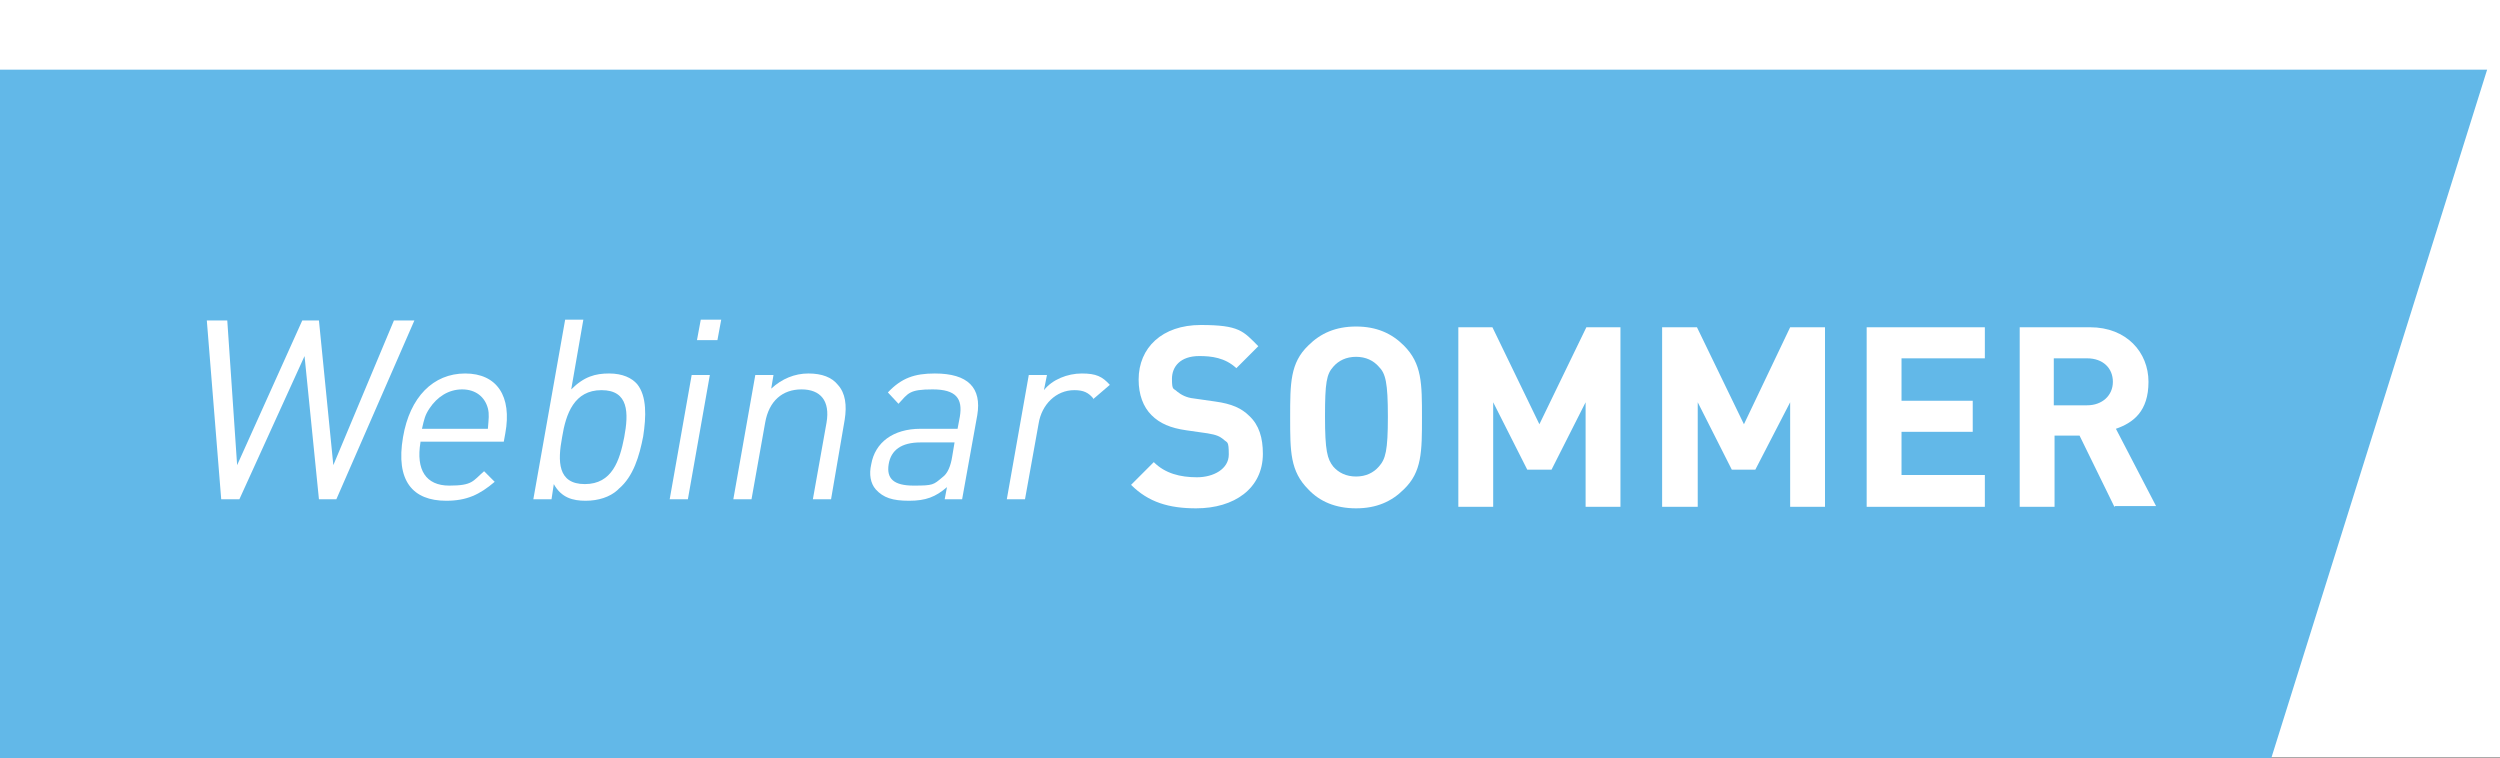 <?xml version="1.0" encoding="UTF-8"?>
<svg id="Ebene_1" data-name="Ebene 1" xmlns="http://www.w3.org/2000/svg" xmlns:xlink="http://www.w3.org/1999/xlink" viewBox="0 0 330 100.1">
  <rect x="0" y="0" width="330" height="100.1" fill="#333333" stroke="none"/>
  <defs>
    <style>
      .cls-1 {
        clip-path: url(#clippath);
      }

      .cls-2 {
        fill: none;
      }

      .cls-2, .cls-3, .cls-4 {
        stroke-width: 0px;
      }

      .cls-3 {
        fill: #62b8e8;
      }

      .cls-5 {
        clip-path: url(#clippath-1);
      }

      .cls-6 {
        clip-path: url(#clippath-3);
      }

      .cls-7 {
        clip-path: url(#clippath-2);
      }

      .cls-4 {
        fill: #fff;
      }
    </style>
    <clipPath id="clippath">
      <rect class="cls-2" width="330" height="100.1"/>
    </clipPath>
    <clipPath id="clippath-1">
      <rect class="cls-2" width="330" height="100.1"/>
    </clipPath>
    <clipPath id="clippath-2">
      <rect class="cls-2" width="330" height="100.1"/>
    </clipPath>
    <clipPath id="clippath-3">
      <rect class="cls-2" width="330" height="100.1"/>
    </clipPath>
  </defs>
  <rect class="cls-4" width="330" height="100"/>
  <polygon class="cls-3" points="0 9.2 0 100.1 299.8 100.1 328.3 9.2 0 9.2"/>
  <g class="cls-1">
    <path class="cls-4" d="M157.9,67.1c-3.6,0-6.3-.8-8.6-3.1l3-3c1.5,1.5,3.5,2,5.7,2s4.2-1.1,4.2-3-.2-1.5-.7-2c-.5-.4-.9-.6-2.1-.8l-2.8-.4c-2.1-.3-3.5-.9-4.6-2-1.1-1.1-1.7-2.7-1.7-4.7,0-4.2,3.1-7.2,8.2-7.2s5.6.8,7.6,2.8l-2.9,2.9c-1.5-1.4-3.3-1.6-4.9-1.6-2.5,0-3.6,1.4-3.6,3s.2,1.2.7,1.7c.5.4,1.2.8,2.2.9l2.8.4c2.2.3,3.5.9,4.5,1.9,1.3,1.2,1.8,2.9,1.8,5,0,4.6-3.8,7.2-8.8,7.2"/>
    <path class="cls-4" d="M182,48.4c-.7-.8-1.7-1.3-3-1.3s-2.3.5-3,1.3c-.9,1-1.1,2.1-1.1,6.6s.3,5.6,1.1,6.6c.7.8,1.7,1.3,3,1.3s2.3-.5,3-1.3c.9-1,1.2-2.1,1.2-6.6s-.3-5.7-1.2-6.6M185.3,64.6c-1.6,1.6-3.6,2.5-6.3,2.5s-4.8-.9-6.3-2.5c-2.4-2.4-2.4-5-2.4-9.5s0-7.2,2.4-9.5c1.6-1.6,3.6-2.5,6.3-2.5s4.7.9,6.3,2.5c2.4,2.4,2.4,5,2.4,9.5s0,7.2-2.4,9.5"/>
  </g>
  <polygon class="cls-4" points="209.3 66.9 209.3 53.1 204.8 62 201.6 62 197.1 53.1 197.1 66.9 192.5 66.9 192.5 43.2 197 43.2 203.2 56 209.4 43.2 213.9 43.2 213.9 66.9 209.3 66.9"/>
  <polygon class="cls-4" points="236.3 66.9 236.3 53.1 231.7 62 228.6 62 224.1 53.1 224.1 66.9 219.4 66.9 219.4 43.2 224 43.2 230.2 56 236.3 43.2 240.9 43.2 240.9 66.9 236.3 66.9"/>
  <polygon class="cls-4" points="246.4 66.9 246.4 43.2 262 43.2 262 47.3 251 47.3 251 52.9 260.4 52.9 260.4 57 251 57 251 62.7 262 62.7 262 66.9 246.4 66.9"/>
  <g class="cls-5">
    <path class="cls-4" d="M275.5,47.3h-4.4v6.2h4.4c2,0,3.4-1.3,3.4-3.1s-1.3-3.1-3.4-3.1M279.1,66.9l-4.6-9.4h-3.3v9.4h-4.6v-23.7h9.3c4.8,0,7.7,3.3,7.7,7.2s-2,5.4-4.3,6.2l5.3,10.2h-5.4Z"/>
  </g>
  <polygon class="cls-4" points="44.4 65.9 42.1 65.9 40.2 47 31.6 65.9 29.2 65.9 27.3 42.3 30 42.3 31.3 61.4 39.9 42.3 42.1 42.3 44 61.4 52 42.3 54.7 42.3 44.4 65.9"/>
  <g class="cls-7">
    <path class="cls-4" d="M64.4,53.9c-.4-1.5-1.6-2.5-3.4-2.5s-3.3,1-4.3,2.5c-.6.9-.7,1.4-1,2.7h8.7c.1-1.3.2-1.9,0-2.7M55.5,58.4c-.6,3.6.7,5.7,3.8,5.7s3.1-.6,4.6-1.9l1.4,1.4c-2,1.7-3.7,2.5-6.4,2.5-4.4,0-6.7-2.6-5.7-8.4.9-5.3,4-8.4,8.2-8.4s6.2,3,5.3,7.9l-.2,1.1h-11Z"/>
    <path class="cls-4" d="M79.4,51.5c-3.6,0-4.7,3.1-5.2,6.2-.6,3.2-.6,6.2,3,6.2s4.6-3.1,5.2-6.2c.6-3.2.6-6.2-3-6.2M81.5,64.7c-1,.9-2.5,1.4-4.2,1.4s-3.2-.4-4.2-2.2l-.3,2h-2.4l4.2-23.7h2.4l-1.6,9.2c1.7-1.7,3.2-2.1,5-2.1s3,.6,3.7,1.4c1.3,1.6,1.2,4.3.8,6.9-.5,2.6-1.3,5.3-3.2,6.9"/>
  </g>
  <path class="cls-4" d="M88.4,65.9l2.9-16.4h2.4l-2.9,16.4h-2.4ZM92,44.9l.5-2.7h2.7l-.5,2.7h-2.7Z"/>
  <g class="cls-6">
    <path class="cls-4" d="M107.3,65.9l1.8-10.1c.5-2.9-.8-4.4-3.3-4.4s-4.3,1.5-4.8,4.4l-1.8,10.1h-2.4l2.9-16.4h2.4l-.3,1.8c1.4-1.3,3.1-2,4.9-2s3.1.5,3.9,1.5c1,1.1,1.2,2.7.9,4.6l-1.8,10.5h-2.4Z"/>
    <path class="cls-4" d="M126.1,58.4h-4.6c-2.5,0-3.9,1-4.2,2.9-.3,1.9.7,2.8,3.3,2.8s2.6-.1,3.8-1.1c.7-.5,1.1-1.5,1.3-2.8l.3-1.8ZM124.7,65.9l.3-1.6c-1.5,1.3-2.8,1.8-5,1.8s-3.4-.4-4.4-1.5c-.7-.8-.9-2-.6-3.3.5-2.9,2.9-4.7,6.5-4.7h4.9l.3-1.6c.4-2.4-.5-3.6-3.6-3.6s-3.2.5-4.5,1.9l-1.4-1.5c1.8-1.9,3.5-2.5,6.2-2.5,4.4,0,6.2,1.9,5.6,5.5l-2,11.1h-2.4Z"/>
    <path class="cls-4" d="M144.4,52.7c-.7-.9-1.4-1.2-2.6-1.2-2.4,0-4.3,1.9-4.7,4.4l-1.8,10h-2.4l2.9-16.4h2.4l-.4,2c1.1-1.4,3.1-2.2,5-2.2s2.7.4,3.7,1.5l-2.1,1.8Z"/>
  </g>
</svg>